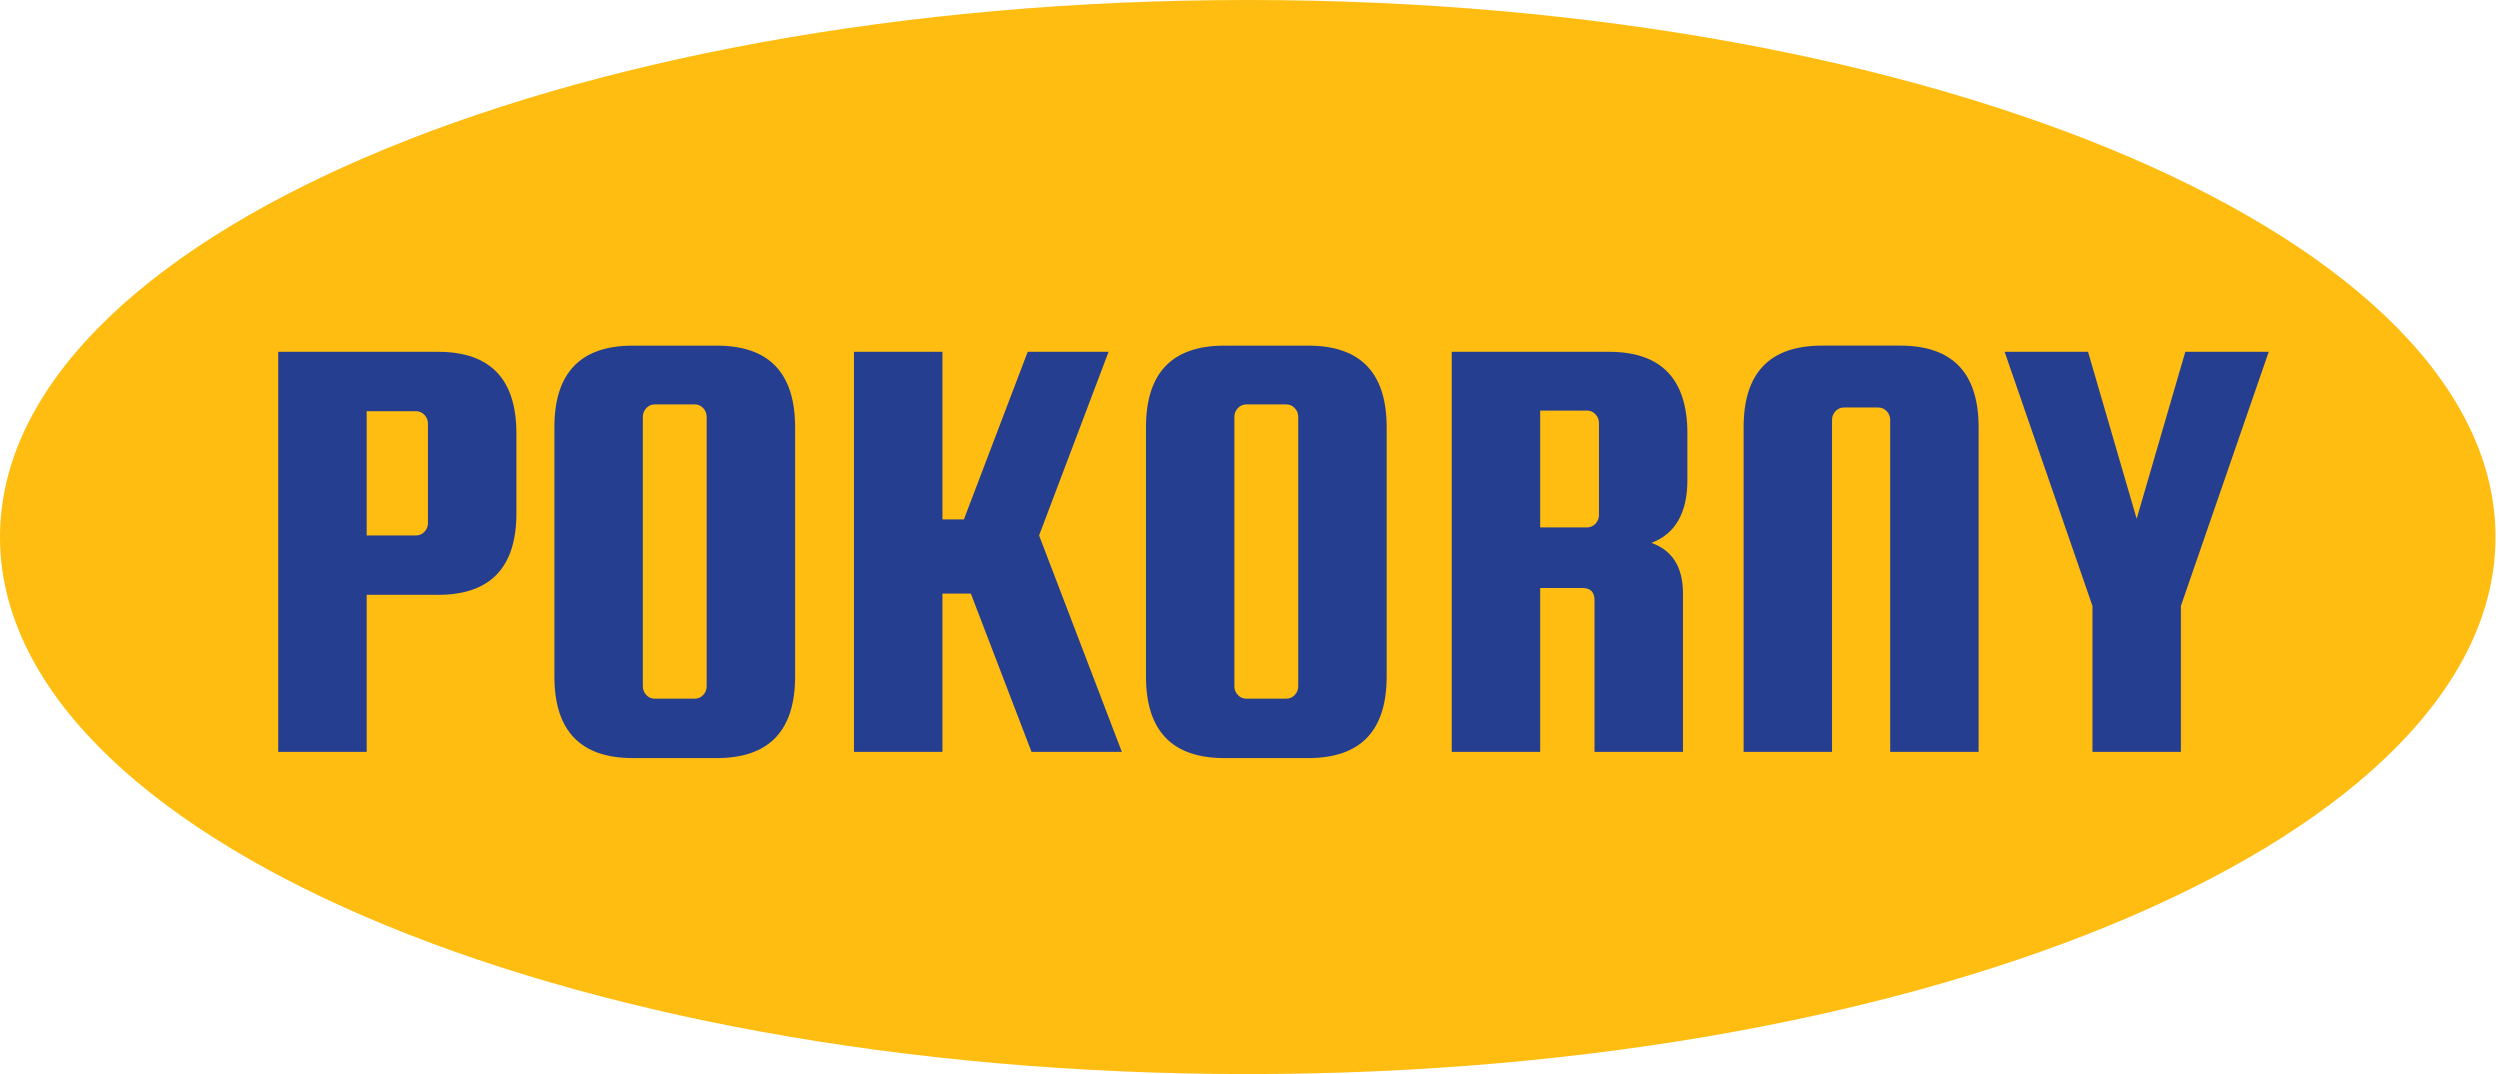 <svg xmlns="http://www.w3.org/2000/svg" width="135" height="58" fill="none"><path fill="#FEBD10" d="M67.376 0C30.165 0 0 12.984 0 29.001 0 45.017 30.165 58 67.376 58c37.213 0 67.382-12.983 67.382-28.999C134.758 12.984 104.589 0 67.376 0"/><path fill="#253E90" d="M23.109 28.247v-5.375c0-.178-.062-.335-.188-.467-.126-.135-.279-.201-.461-.201h-2.66v6.711h2.66c.182 0 .335-.066.461-.2.126-.133.188-.289.188-.467Zm.546-9.249c2.82 0 4.231 1.47 4.231 4.407v4.308c0 2.937-1.411 4.408-4.231 4.408h-3.854v8.481h-4.777v-21.603h8.631ZM38.16 37.062V22.506c0-.178-.062-.336-.188-.469-.125-.133-.279-.199-.46-.199h-2.15c-.182 0-.336.067-.461.199-.125.134-.188.291-.188.469v14.556c0 .179.063.335.188.469.124.133.279.198.461.198h2.15c.181 0 .335-.066.46-.198.126-.135.188-.29.188-.469Zm4.776-13.989v13.455c0 2.938-1.411 4.408-4.23 4.408h-4.538c-2.82 0-4.231-1.47-4.231-4.408V23.073c0-2.939 1.411-4.408 4.231-4.408h4.538c2.819 0 4.23 1.469 4.23 4.408ZM59.863 18.998l-3.752 9.916 4.469 11.687h-4.878l-3.276-8.548h-1.534v8.548H46.115v-21.603h4.777v9.049h1.159l3.445-9.049h4.367ZM70.104 37.062V22.506c0-.178-.062-.336-.189-.469-.125-.133-.278-.199-.46-.199h-2.149c-.182 0-.336.067-.46.199-.127.134-.189.291-.189.469v14.556c0 .179.062.335.189.469.123.133.278.198.46.198h2.149c.182 0 .335-.066.46-.198.127-.135.189-.29.189-.469Zm4.776-13.989v13.455c0 2.938-1.411 4.408-4.231 4.408h-4.537c-2.819 0-4.229-1.47-4.229-4.408V23.073c0-2.939 1.411-4.408 4.229-4.408h4.537c2.819 0 4.231 1.469 4.231 4.408ZM83.169 22.17v6.311h2.525c.183 0 .335-.067.462-.2.123-.134.187-.287.187-.466v-4.977c0-.177-.063-.333-.187-.467-.127-.134-.279-.2-.462-.2h-2.525Zm0 9.582v8.849h-4.775v-21.603h8.494c2.821 0 4.231 1.469 4.231 4.407v2.505c0 1.781-.648 2.917-1.944 3.406 1.138.401 1.706 1.313 1.706 2.737v8.548h-4.777v-8.181c0-.445-.215-.668-.647-.668h-2.286ZM106.845 40.602h-4.775V22.671c0-.178-.065-.333-.188-.468-.126-.133-.28-.198-.462-.198h-1.841c-.183 0-.336.066-.461.198-.126.136-.188.29-.188.468v17.93h-4.775v-17.529c0-2.938 1.409-4.408 4.23-4.408h4.23c2.819 0 4.23 1.47 4.23 4.408v17.529ZM122.511 18.998l-4.742 13.722v7.881h-4.776v-7.881l-4.743-13.722h4.504l2.626 9.015 2.627-9.015h4.504Z"/></svg>